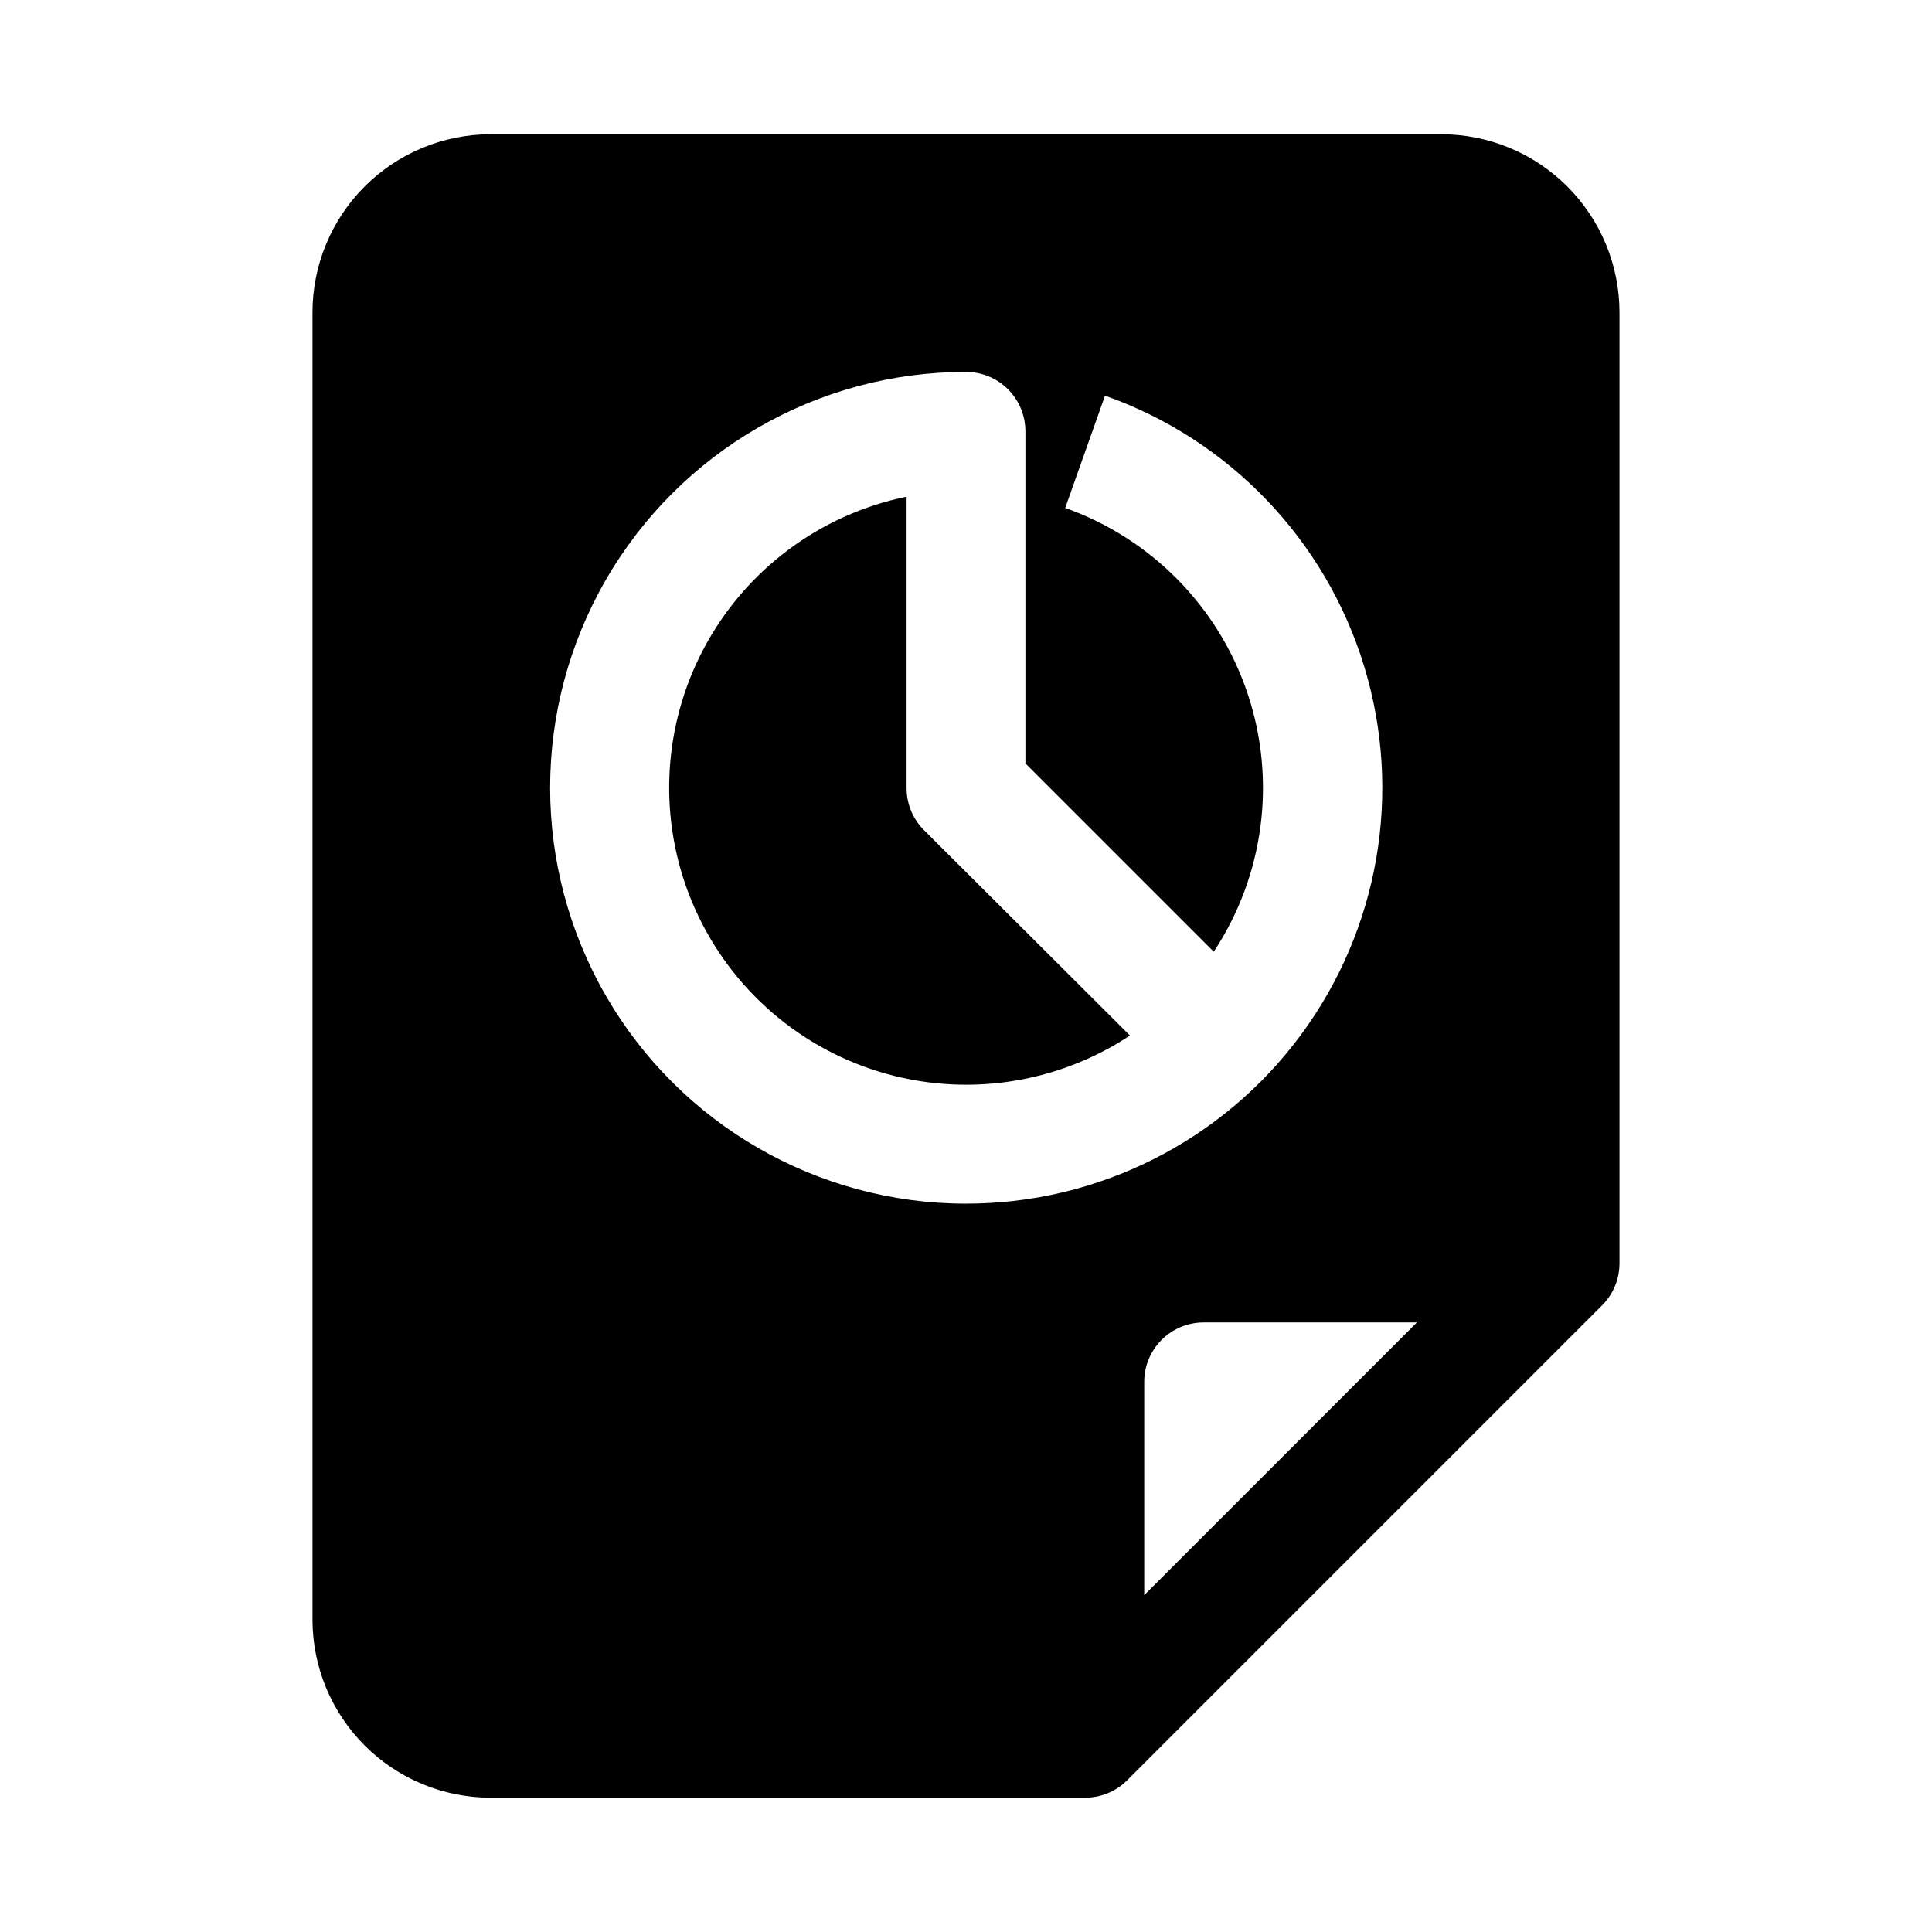 <?xml version="1.0" encoding="UTF-8"?>
<!-- Uploaded to: SVG Repo, www.svgrepo.com, Generator: SVG Repo Mixer Tools -->
<svg fill="#000000" width="800px" height="800px" version="1.1" viewBox="144 144 512 512" xmlns="http://www.w3.org/2000/svg">
 <g>
  <path d="m573.18 478.72v-251.91c0-12.523-4.977-24.539-13.836-33.398-8.855-8.855-20.871-13.832-33.398-13.832h-251.9c-12.527 0-24.543 4.977-33.398 13.832-8.859 8.859-13.836 20.875-13.836 33.398v346.37c0 12.527 4.977 24.539 13.836 33.398 8.855 8.855 20.871 13.832 33.398 13.832h157.44c4.184 0.023 8.207-1.617 11.176-4.566l125.95-125.95v0.004c2.945-2.973 4.59-6.996 4.566-11.18zm-173.18-15.742c-39.375 0-75.758-21.008-95.445-55.105s-19.688-76.109 0-110.21c19.688-34.102 56.07-55.105 95.445-55.105 4.176 0 8.18 1.656 11.133 4.609 2.949 2.953 4.609 6.957 4.609 11.133v88.008l49.91 49.91c13.355-20.203 16.668-45.43 8.984-68.395-7.688-22.969-25.52-41.117-48.344-49.211l10.547-29.758c32.965 11.648 58.445 38.25 68.668 71.684 10.227 33.434 3.981 69.734-16.832 97.828-20.809 28.094-53.715 44.645-88.676 44.609zm47.23 103.75v-56.523c0-4.176 1.66-8.18 4.613-11.133 2.949-2.953 6.957-4.613 11.133-4.613h56.52z"/>
  <path d="m384.25 352.77v-77.145c-23.016 4.715-42.719 19.469-53.73 40.219-11.012 20.754-12.18 45.34-3.184 67.043 9 21.703 27.219 38.254 49.684 45.129 22.465 6.875 46.828 3.356 66.43-9.594l-54.633-54.473c-2.945-2.973-4.59-6.992-4.566-11.18z"/>
 </g>
</svg>